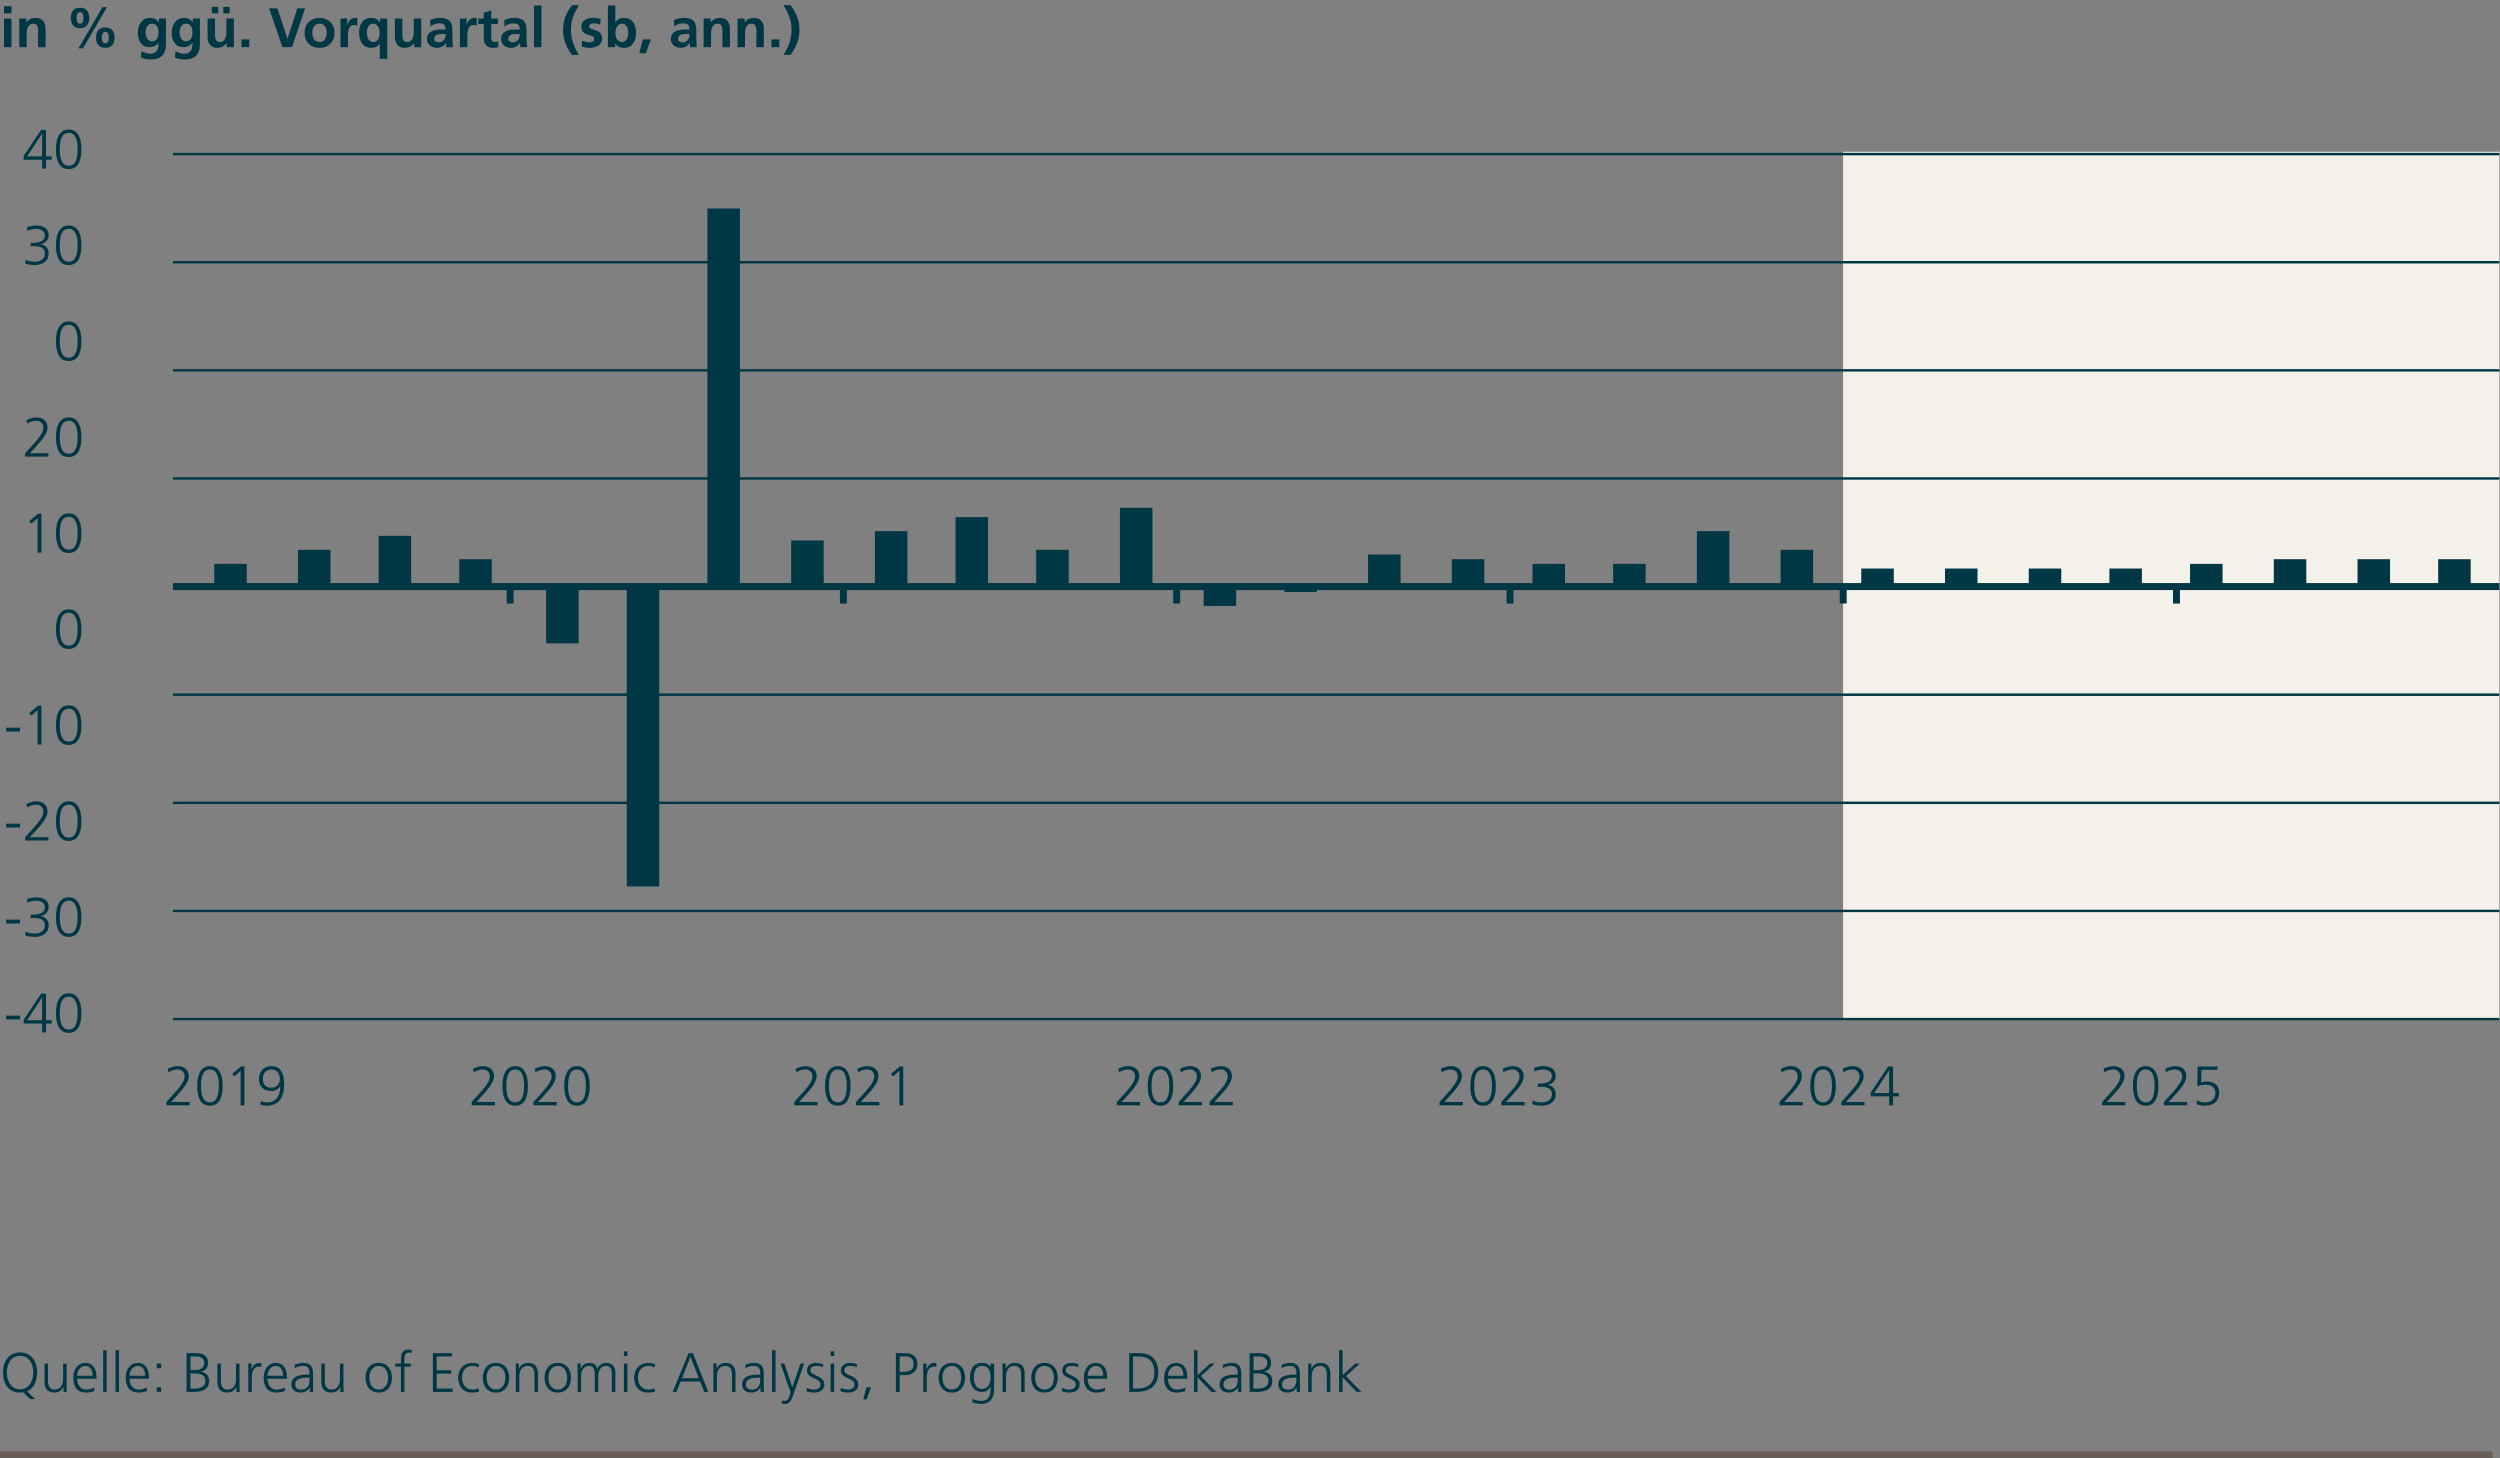<?xml version="1.0" encoding="utf-8"?>
<!-- Generator: Adobe Illustrator 28.2.0, SVG Export Plug-In . SVG Version: 6.00 Build 0)  -->
<svg version="1.1" xmlns="http://www.w3.org/2000/svg" xmlns:xlink="http://www.w3.org/1999/xlink" x="0px" y="0px"
	 viewBox="0 0 720 420" style="enable-background:new 0 0 720 420;" xml:space="preserve">
<rect x="0" y="0" width="720" height="420" fill="#808080" stroke="none"/>
<style type="text/css">
	.st0{fill:none;stroke:#685D57;stroke-width:2;stroke-miterlimit:10;}
	.st1{fill:#003745;}
	.st2{fill-rule:evenodd;clip-rule:evenodd;fill:#F4F1EA;}
	.st3{fill:none;stroke:#003745;stroke-width:0.7;stroke-linejoin:round;stroke-miterlimit:10;}
	.st4{fill:none;stroke:#829CA4;stroke-width:2;stroke-linecap:round;stroke-linejoin:round;stroke-miterlimit:10;}
	.st5{fill:#829CA4;}
	.st6{fill:none;stroke:#003745;stroke-width:2;stroke-linejoin:round;stroke-miterlimit:10;}
	.st7{fill:none;stroke:#000000;stroke-width:2.689;stroke-miterlimit:10;}
	.st8{opacity:0.4;}
	.st9{fill:none;stroke:#E4E4E4;stroke-width:2.689;stroke-linejoin:round;stroke-miterlimit:10;}
	.st10{fill:none;stroke:#000000;stroke-width:0.776;stroke-linejoin:round;stroke-miterlimit:10;}
	.st11{fill:none;stroke:#809BA2;stroke-width:2;stroke-linecap:round;stroke-linejoin:round;stroke-miterlimit:10;}
	.st12{fill:none;stroke:#685D57;stroke-width:0.6;stroke-miterlimit:10;}
	.st13{fill:#685D57;}
	.st14{fill:#FFFFFF;}
	.st15{fill-rule:evenodd;clip-rule:evenodd;fill:#829CA4;}
	.st16{fill-rule:evenodd;clip-rule:evenodd;fill:#A49E9A;}
	.st17{fill:none;stroke:#A49E9A;stroke-width:2;stroke-linecap:round;stroke-linejoin:round;stroke-miterlimit:10;}
	.st18{fill:none;stroke:#829CA4;stroke-width:2;stroke-linejoin:round;stroke-miterlimit:10;}
	.st19{fill:none;stroke:#A49E9A;stroke-width:2;stroke-miterlimit:10;}
	.st20{fill:#335F6A;}
	.st21{fill:#66878F;}
	.st22{fill:#99AFB5;}
	.st23{fill:#CCD7DA;}
	.st24{fill:#867D79;}
	.st25{fill:#A49E9A;}
	.st26{fill:#C3BEBC;}
	.st27{fill:#E1DFDD;}
	.st28{fill:#78629C;}
	.st29{fill:#92A736;}
	.st30{fill:#ED9F2E;}
	.st31{fill:none;}
	.st32{fill:#FF00ED;}
	.st33{fill:none;stroke:#685D57;stroke-width:1.86;stroke-miterlimit:10;}
	.st34{fill:none;stroke:#003745;stroke-width:1.524;stroke-linecap:round;stroke-linejoin:round;stroke-miterlimit:10;}
	.st35{fill:none;stroke:#92A736;stroke-width:1.524;stroke-linecap:round;stroke-miterlimit:10;}
	.st36{fill:none;stroke:#78629C;stroke-width:1.524;stroke-linecap:round;stroke-miterlimit:10;}
	.st37{fill:none;stroke:#ED9F2E;stroke-width:1.524;stroke-linecap:round;stroke-linejoin:round;stroke-miterlimit:10;}
	.st38{fill:#BFCCCF;}
	.st39{fill:none;stroke:#868686;stroke-linejoin:round;stroke-miterlimit:10;}
	.st40{fill:none;stroke:#868686;stroke-width:2.809;stroke-linejoin:round;stroke-miterlimit:10;}
	.st41{fill:none;stroke:#003745;stroke-width:0.703;stroke-linejoin:round;stroke-miterlimit:10;}
	.st42{fill:none;stroke:#003745;stroke-width:2.007;stroke-linejoin:round;stroke-miterlimit:10;}
	.st43{fill:none;stroke:#868686;stroke-width:2.803;stroke-linejoin:round;stroke-miterlimit:10;}
	.st44{fill:none;stroke:#003745;stroke-width:2;stroke-linecap:round;stroke-linejoin:round;stroke-miterlimit:10;}
</style>
<g id="Prognose_9">
</g>
<g id="Prognose_8">
</g>
<g id="Prognose_7">
</g>
<g id="Prognose_6">
</g>
<g id="Prognose_5">
</g>
<g id="Prognose_4">
</g>
<g id="Prognose_3">
	<line class="st0" x1="-1.06" y1="419" x2="717.848" y2="419"/>
	<g>
		<path class="st1" d="M8.676,402.952l-1.985-1.969c-0.144,0.032-0.288,0.048-0.448,0.063c-0.144,0.017-0.304,0.017-0.464,0.017
			c-3.218,0-4.882-2.354-4.914-5.778c-0.032-3.025,1.553-5.778,4.914-5.778s4.946,2.753,4.914,5.778
			c-0.032,2.625-1.009,4.626-2.897,5.394l2.354,2.273H8.676z M1.969,395.285c0,2.368,1.185,4.817,3.81,4.817s3.81-2.449,3.81-4.817
			c0-2.369-1.185-4.818-3.81-4.818S1.969,392.916,1.969,395.285z"/>
		<path class="st1" d="M19.186,398.95c0,0.624,0,1.265,0.064,1.921h-0.977v-1.457h-0.032c-0.336,0.736-0.944,1.649-2.641,1.649
			c-2.017,0-2.785-1.345-2.785-3.138v-5.218h1.008v4.962c0,1.536,0.545,2.529,1.938,2.529c1.841,0,2.417-1.617,2.417-2.978v-4.514
			h1.008V398.95z"/>
		<path class="st1" d="M27.186,400.616c-0.704,0.288-1.616,0.448-2.368,0.448c-2.705,0-3.714-1.825-3.714-4.274
			c0-2.497,1.377-4.273,3.441-4.273c2.305,0,3.249,1.856,3.249,4.05v0.512h-5.586c0,1.729,0.929,3.122,2.689,3.122
			c0.736,0,1.809-0.305,2.288-0.608V400.616z M26.689,396.213c0-1.424-0.576-2.833-2.08-2.833c-1.489,0-2.401,1.489-2.401,2.833
			H26.689z"/>
		<path class="st1" d="M29.712,388.866h1.008v12.005h-1.008V388.866z"/>
		<path class="st1" d="M33.265,388.866h1.008v12.005h-1.008V388.866z"/>
		<path class="st1" d="M42.289,400.616c-0.704,0.288-1.616,0.448-2.368,0.448c-2.705,0-3.714-1.825-3.714-4.274
			c0-2.497,1.377-4.273,3.441-4.273c2.305,0,3.249,1.856,3.249,4.05v0.512h-5.586c0,1.729,0.929,3.122,2.689,3.122
			c0.736,0,1.809-0.305,2.288-0.608V400.616z M41.793,396.213c0-1.424-0.576-2.833-2.08-2.833c-1.489,0-2.401,1.489-2.401,2.833
			H41.793z"/>
		<path class="st1" d="M46.416,394.053h-1.297v-1.345h1.297V394.053z M45.119,399.527h1.297v1.345h-1.297V399.527z"/>
		<path class="st1" d="M53.727,389.699h2.657c1.825,0,3.537,0.608,3.537,2.754c0,1.424-0.656,2.272-2.032,2.545v0.031
			c1.408,0.257,2.369,1.185,2.369,2.657c0,2.434-1.985,3.186-4.306,3.186h-2.226V389.699z M54.832,399.911h1.152
			c1.489,0,3.17-0.4,3.17-2.178c0-1.984-1.713-2.192-3.346-2.192h-0.977V399.911z M54.864,394.58h1.232
			c1.169,0,2.721-0.304,2.721-2.08c0-1.617-1.488-1.841-2.433-1.841h-1.521V394.58z"/>
		<path class="st1" d="M68.978,398.95c0,0.624,0,1.265,0.064,1.921h-0.977v-1.457h-0.032c-0.336,0.736-0.944,1.649-2.641,1.649
			c-2.017,0-2.785-1.345-2.785-3.138v-5.218h1.008v4.962c0,1.536,0.545,2.529,1.937,2.529c1.841,0,2.417-1.617,2.417-2.978v-4.514
			h1.008V398.95z"/>
		<path class="st1" d="M71.504,394.533c0-0.896,0-1.232-0.064-1.824h1.009v1.568h0.032c0.368-0.912,1.056-1.761,2.097-1.761
			c0.24,0,0.528,0.048,0.704,0.096v1.057c-0.208-0.063-0.48-0.096-0.736-0.096c-1.601,0-2.033,1.793-2.033,3.266v4.033h-1.008
			V394.533z"/>
		<path class="st1" d="M82.018,400.616c-0.704,0.288-1.616,0.448-2.368,0.448c-2.705,0-3.714-1.825-3.714-4.274
			c0-2.497,1.377-4.273,3.441-4.273c2.305,0,3.249,1.856,3.249,4.05v0.512H77.04c0,1.729,0.929,3.122,2.689,3.122
			c0.736,0,1.809-0.305,2.288-0.608V400.616z M81.521,396.213c0-1.424-0.576-2.833-2.08-2.833c-1.489,0-2.401,1.489-2.401,2.833
			H81.521z"/>
		<path class="st1" d="M89.233,399.559h-0.031c-0.448,0.977-1.585,1.505-2.594,1.505c-2.32,0-2.688-1.569-2.688-2.306
			c0-2.736,2.913-2.864,5.025-2.864h0.192v-0.417c0-1.393-0.496-2.097-1.856-2.097c-0.849,0-1.649,0.192-2.401,0.673v-0.977
			c0.624-0.305,1.681-0.561,2.401-0.561c2.017,0,2.865,0.912,2.865,3.041v3.602c0,0.656,0,1.152,0.08,1.713h-0.993V399.559z
			 M89.138,396.758H88.85c-1.745,0-3.825,0.176-3.825,1.969c0,1.072,0.768,1.473,1.696,1.473c2.369,0,2.417-2.065,2.417-2.945
			V396.758z"/>
		<path class="st1" d="M98.914,398.95c0,0.624,0,1.265,0.064,1.921h-0.977v-1.457H97.97c-0.336,0.736-0.944,1.649-2.641,1.649
			c-2.017,0-2.785-1.345-2.785-3.138v-5.218h1.008v4.962c0,1.536,0.545,2.529,1.938,2.529c1.841,0,2.417-1.617,2.417-2.978v-4.514
			h1.008V398.95z"/>
		<path class="st1" d="M109.073,392.516c2.641,0,3.81,2.049,3.81,4.273c0,2.226-1.169,4.274-3.81,4.274
			c-2.642,0-3.81-2.049-3.81-4.274C105.264,394.565,106.432,392.516,109.073,392.516z M109.073,400.199
			c1.761,0,2.705-1.521,2.705-3.41s-0.944-3.409-2.705-3.409s-2.705,1.521-2.705,3.409S107.312,400.199,109.073,400.199z"/>
		<path class="st1" d="M115.473,393.573h-1.649v-0.864h1.649v-0.593c0-1.712,0.063-3.441,2.16-3.441c0.32,0,0.753,0.049,0.944,0.16
			l-0.063,0.881c-0.208-0.112-0.513-0.177-0.801-0.177c-1.376,0-1.232,1.489-1.232,2.466v0.704h1.841v0.864h-1.841v7.299h-1.008
			V393.573z"/>
		<path class="st1" d="M124.672,389.699h5.474v0.961h-4.369v3.985h4.146v0.96h-4.146v4.307h4.562v0.96h-5.666V389.699z"/>
		<path class="st1" d="M137.874,393.796c-0.545-0.24-1.201-0.416-1.745-0.416c-1.969,0-3.073,1.425-3.073,3.409
			c0,1.857,1.12,3.41,2.961,3.41c0.641,0,1.232-0.145,1.841-0.368l0.096,0.944c-0.688,0.24-1.328,0.288-2.097,0.288
			c-2.625,0-3.905-2.001-3.905-4.274c0-2.513,1.616-4.273,4.033-4.273c0.977,0,1.681,0.225,1.969,0.32L137.874,393.796z"/>
		<path class="st1" d="M142.849,392.516c2.641,0,3.81,2.049,3.81,4.273c0,2.226-1.169,4.274-3.81,4.274
			c-2.642,0-3.81-2.049-3.81-4.274C139.039,394.565,140.207,392.516,142.849,392.516z M142.849,400.199
			c1.761,0,2.705-1.521,2.705-3.41s-0.944-3.409-2.705-3.409s-2.705,1.521-2.705,3.409S141.088,400.199,142.849,400.199z"/>
		<path class="st1" d="M148.56,394.629c0-0.625,0-1.265-0.064-1.921h0.977v1.456h0.032c0.336-0.736,0.944-1.648,2.641-1.648
			c2.018,0,2.785,1.345,2.785,3.138v5.218h-1.008v-4.962c0-1.537-0.545-2.529-1.938-2.529c-1.84,0-2.417,1.617-2.417,2.978v4.514
			h-1.008V394.629z"/>
		<path class="st1" d="M160.642,392.516c2.641,0,3.81,2.049,3.81,4.273c0,2.226-1.169,4.274-3.81,4.274
			c-2.642,0-3.81-2.049-3.81-4.274C156.832,394.565,158,392.516,160.642,392.516z M160.642,400.199c1.761,0,2.705-1.521,2.705-3.41
			s-0.944-3.409-2.705-3.409s-2.705,1.521-2.705,3.409S158.881,400.199,160.642,400.199z"/>
		<path class="st1" d="M176.211,400.871v-5.426c0-1.153-0.432-2.065-1.729-2.065c-1.104,0-2.192,0.944-2.192,2.978v4.514h-1.009
			v-5.426c0-1.153-0.432-2.065-1.729-2.065c-1.104,0-2.193,0.944-2.193,2.978v4.514h-1.008v-6.242c0-0.625,0-1.265-0.064-1.921
			h0.977v1.376l0.032,0.017c0.32-0.561,0.8-1.585,2.545-1.585c0.721,0,1.905,0.305,2.161,1.729h0.032
			c0.368-0.96,1.328-1.729,2.608-1.729c1.648,0,2.577,1.152,2.577,2.737v5.618H176.211z"/>
		<path class="st1" d="M180.687,390.532h-1.008v-1.345h1.008V390.532z M179.68,392.708h1.008v8.163h-1.008V392.708z"/>
		<path class="st1" d="M188.546,393.796c-0.545-0.24-1.201-0.416-1.745-0.416c-1.969,0-3.073,1.425-3.073,3.409
			c0,1.857,1.12,3.41,2.961,3.41c0.641,0,1.232-0.145,1.841-0.368l0.096,0.944c-0.688,0.24-1.328,0.288-2.097,0.288
			c-2.625,0-3.905-2.001-3.905-4.274c0-2.513,1.616-4.273,4.033-4.273c0.977,0,1.681,0.225,1.969,0.32L188.546,393.796z"/>
		<path class="st1" d="M198.305,389.699h1.248l4.434,11.173h-1.152l-1.2-2.993H196l-1.201,2.993h-1.072L198.305,389.699z
			 M198.849,390.755l-2.433,6.163h4.85L198.849,390.755z"/>
		<path class="st1" d="M205.455,394.629c0-0.625,0-1.265-0.064-1.921h0.977v1.456h0.032c0.336-0.736,0.944-1.648,2.641-1.648
			c2.018,0,2.785,1.345,2.785,3.138v5.218h-1.008v-4.962c0-1.537-0.545-2.529-1.938-2.529c-1.84,0-2.417,1.617-2.417,2.978v4.514
			h-1.008V394.629z"/>
		<path class="st1" d="M219.04,399.559h-0.031c-0.448,0.977-1.585,1.505-2.594,1.505c-2.32,0-2.688-1.569-2.688-2.306
			c0-2.736,2.913-2.864,5.025-2.864h0.192v-0.417c0-1.393-0.496-2.097-1.856-2.097c-0.849,0-1.649,0.192-2.401,0.673v-0.977
			c0.624-0.305,1.681-0.561,2.401-0.561c2.017,0,2.865,0.912,2.865,3.041v3.602c0,0.656,0,1.152,0.08,1.713h-0.993V399.559z
			 M218.944,396.758h-0.288c-1.745,0-3.825,0.176-3.825,1.969c0,1.072,0.768,1.473,1.696,1.473c2.369,0,2.417-2.065,2.417-2.945
			V396.758z"/>
		<path class="st1" d="M222.351,388.866h1.008v12.005h-1.008V388.866z"/>
		<path class="st1" d="M228.175,399.511h0.017l2.353-6.803h1.057l-3.266,9.38c-0.384,1.12-0.96,2.24-2.097,2.24
			c-0.368,0-0.752-0.048-1.088-0.128l0.096-0.864c0.192,0.064,0.384,0.128,0.752,0.128c0.864,0,1.152-0.72,1.473-1.776l0.208-0.721
			l-2.896-8.259h1.104L228.175,399.511z"/>
		<path class="st1" d="M232.383,399.687c0.607,0.305,1.344,0.513,2.129,0.513c0.96,0,1.809-0.528,1.809-1.457
			c0-1.937-3.922-1.633-3.922-4.002c0-1.616,1.312-2.225,2.657-2.225c0.432,0,1.296,0.096,2.017,0.368l-0.096,0.881
			c-0.528-0.24-1.249-0.385-1.809-0.385c-1.041,0-1.761,0.32-1.761,1.36c0,1.521,4.018,1.329,4.018,4.002
			c0,1.729-1.617,2.321-2.85,2.321c-0.784,0-1.568-0.097-2.289-0.385L232.383,399.687z"/>
		<path class="st1" d="M240.238,390.532h-1.008v-1.345h1.008V390.532z M239.23,392.708h1.008v8.163h-1.008V392.708z"/>
		<path class="st1" d="M242.158,399.687c0.607,0.305,1.344,0.513,2.129,0.513c0.96,0,1.809-0.528,1.809-1.457
			c0-1.937-3.922-1.633-3.922-4.002c0-1.616,1.312-2.225,2.657-2.225c0.432,0,1.296,0.096,2.017,0.368l-0.096,0.881
			c-0.528-0.24-1.249-0.385-1.809-0.385c-1.041,0-1.761,0.32-1.761,1.36c0,1.521,4.018,1.329,4.018,4.002
			c0,1.729-1.617,2.321-2.85,2.321c-0.784,0-1.568-0.097-2.289-0.385L242.158,399.687z"/>
		<path class="st1" d="M249.534,399.527h1.345l-1.265,3.489h-1.009L249.534,399.527z"/>
		<path class="st1" d="M258.014,389.699h2.753c2.097,0,3.457,1.057,3.457,3.17c0,2.08-1.568,3.169-3.569,3.169h-1.536v4.834h-1.104
			V389.699z M259.118,395.077h0.768c1.665,0,3.233-0.192,3.233-2.209c0-1.409-0.8-2.209-2.209-2.209h-1.792V395.077z"/>
		<path class="st1" d="M265.901,394.533c0-0.896,0-1.232-0.064-1.824h1.009v1.568h0.032c0.368-0.912,1.056-1.761,2.097-1.761
			c0.24,0,0.528,0.048,0.704,0.096v1.057c-0.208-0.063-0.48-0.096-0.736-0.096c-1.601,0-2.033,1.793-2.033,3.266v4.033h-1.008
			V394.533z"/>
		<path class="st1" d="M274.128,392.516c2.641,0,3.81,2.049,3.81,4.273c0,2.226-1.169,4.274-3.81,4.274
			c-2.642,0-3.81-2.049-3.81-4.274C270.318,394.565,271.486,392.516,274.128,392.516z M274.128,400.199
			c1.761,0,2.705-1.521,2.705-3.41s-0.944-3.409-2.705-3.409s-2.705,1.521-2.705,3.409S272.367,400.199,274.128,400.199z"/>
		<path class="st1" d="M286.305,400.199c0,2.272-1.024,4.129-3.826,4.129c-1.072,0-2.049-0.304-2.465-0.432l0.08-1.009
			c0.624,0.32,1.521,0.576,2.401,0.576c2.593,0,2.816-1.889,2.816-4.193h-0.031c-0.545,1.185-1.44,1.601-2.481,1.601
			c-2.609,0-3.441-2.272-3.441-4.082c0-2.48,0.961-4.273,3.361-4.273c1.089,0,1.793,0.145,2.545,1.12h0.032v-0.928h1.009V400.199z
			 M282.815,400.007c1.824,0,2.48-1.729,2.48-3.218c0-1.969-0.576-3.409-2.417-3.409c-1.921,0-2.417,1.825-2.417,3.409
			C280.462,398.39,281.103,400.007,282.815,400.007z"/>
		<path class="st1" d="M288.733,394.629c0-0.625,0-1.265-0.064-1.921h0.977v1.456h0.032c0.336-0.736,0.944-1.648,2.641-1.648
			c2.018,0,2.785,1.345,2.785,3.138v5.218h-1.008v-4.962c0-1.537-0.545-2.529-1.938-2.529c-1.84,0-2.417,1.617-2.417,2.978v4.514
			h-1.008V394.629z"/>
		<path class="st1" d="M300.815,392.516c2.641,0,3.81,2.049,3.81,4.273c0,2.226-1.169,4.274-3.81,4.274
			c-2.642,0-3.81-2.049-3.81-4.274C297.006,394.565,298.174,392.516,300.815,392.516z M300.815,400.199
			c1.761,0,2.705-1.521,2.705-3.41s-0.944-3.409-2.705-3.409s-2.705,1.521-2.705,3.409S299.055,400.199,300.815,400.199z"/>
		<path class="st1" d="M305.902,399.687c0.607,0.305,1.344,0.513,2.129,0.513c0.96,0,1.809-0.528,1.809-1.457
			c0-1.937-3.922-1.633-3.922-4.002c0-1.616,1.312-2.225,2.657-2.225c0.432,0,1.296,0.096,2.017,0.368l-0.096,0.881
			c-0.528-0.24-1.249-0.385-1.809-0.385c-1.041,0-1.761,0.32-1.761,1.36c0,1.521,4.018,1.329,4.018,4.002
			c0,1.729-1.617,2.321-2.85,2.321c-0.784,0-1.568-0.097-2.289-0.385L305.902,399.687z"/>
		<path class="st1" d="M318.224,400.616c-0.704,0.288-1.616,0.448-2.368,0.448c-2.705,0-3.714-1.825-3.714-4.274
			c0-2.497,1.377-4.273,3.441-4.273c2.305,0,3.249,1.856,3.249,4.05v0.512h-5.586c0,1.729,0.929,3.122,2.689,3.122
			c0.736,0,1.809-0.305,2.288-0.608V400.616z M317.728,396.213c0-1.424-0.576-2.833-2.08-2.833c-1.489,0-2.401,1.489-2.401,2.833
			H317.728z"/>
		<path class="st1" d="M325.214,389.699h2.77c4.001,0,5.586,2.306,5.586,5.57c0,4.05-2.705,5.603-6.402,5.603h-1.953V389.699z
			 M326.318,399.911h0.912c3.17,0,5.234-1.281,5.234-4.706c0-3.409-2.032-4.546-4.529-4.546h-1.617V399.911z"/>
		<path class="st1" d="M341.344,400.616c-0.704,0.288-1.616,0.448-2.368,0.448c-2.705,0-3.714-1.825-3.714-4.274
			c0-2.497,1.377-4.273,3.441-4.273c2.305,0,3.249,1.856,3.249,4.05v0.512h-5.586c0,1.729,0.929,3.122,2.689,3.122
			c0.736,0,1.809-0.305,2.288-0.608V400.616z M340.848,396.213c0-1.424-0.576-2.833-2.08-2.833c-1.489,0-2.401,1.489-2.401,2.833
			H340.848z"/>
		<path class="st1" d="M343.87,388.866h1.008v7.187l3.65-3.345h1.296l-3.985,3.617l4.466,4.546h-1.393l-4.034-4.193v4.193h-1.008
			V388.866z"/>
		<path class="st1" d="M356.56,399.559h-0.031c-0.448,0.977-1.585,1.505-2.594,1.505c-2.32,0-2.688-1.569-2.688-2.306
			c0-2.736,2.913-2.864,5.025-2.864h0.192v-0.417c0-1.393-0.496-2.097-1.856-2.097c-0.849,0-1.649,0.192-2.401,0.673v-0.977
			c0.624-0.305,1.681-0.561,2.401-0.561c2.017,0,2.865,0.912,2.865,3.041v3.602c0,0.656,0,1.152,0.08,1.713h-0.993V399.559z
			 M356.464,396.758h-0.288c-1.745,0-3.825,0.176-3.825,1.969c0,1.072,0.768,1.473,1.696,1.473c2.369,0,2.417-2.065,2.417-2.945
			V396.758z"/>
		<path class="st1" d="M359.886,389.699h2.657c1.825,0,3.537,0.608,3.537,2.754c0,1.424-0.656,2.272-2.032,2.545v0.031
			c1.408,0.257,2.369,1.185,2.369,2.657c0,2.434-1.985,3.186-4.306,3.186h-2.226V389.699z M360.99,399.911h1.152
			c1.489,0,3.17-0.4,3.17-2.178c0-1.984-1.713-2.192-3.346-2.192h-0.977V399.911z M361.022,394.58h1.232
			c1.169,0,2.721-0.304,2.721-2.08c0-1.617-1.488-1.841-2.433-1.841h-1.521V394.58z"/>
		<path class="st1" d="M373.455,399.559h-0.031c-0.448,0.977-1.585,1.505-2.594,1.505c-2.32,0-2.688-1.569-2.688-2.306
			c0-2.736,2.913-2.864,5.025-2.864h0.192v-0.417c0-1.393-0.496-2.097-1.856-2.097c-0.849,0-1.649,0.192-2.401,0.673v-0.977
			c0.624-0.305,1.681-0.561,2.401-0.561c2.017,0,2.865,0.912,2.865,3.041v3.602c0,0.656,0,1.152,0.08,1.713h-0.993V399.559z
			 M373.359,396.758h-0.288c-1.745,0-3.825,0.176-3.825,1.969c0,1.072,0.768,1.473,1.696,1.473c2.369,0,2.417-2.065,2.417-2.945
			V396.758z"/>
		<path class="st1" d="M376.766,394.629c0-0.625,0-1.265-0.064-1.921h0.977v1.456h0.032c0.336-0.736,0.944-1.648,2.641-1.648
			c2.018,0,2.785,1.345,2.785,3.138v5.218h-1.008v-4.962c0-1.537-0.545-2.529-1.938-2.529c-1.84,0-2.417,1.617-2.417,2.978v4.514
			h-1.008V394.629z"/>
		<path class="st1" d="M385.661,388.866h1.008v7.187l3.65-3.345h1.296l-3.985,3.617l4.466,4.546h-1.393l-4.034-4.193v4.193h-1.008
			V388.866z"/>
	</g>
	<rect x="530.811" y="43.7" class="st2" width="189" height="250"/>
	<line class="st3" x1="49.811" y1="44.381" x2="719.811" y2="44.381"/>
	<line class="st3" x1="49.811" y1="75.52" x2="719.811" y2="75.52"/>
	<line class="st3" x1="49.811" y1="137.796" x2="719.811" y2="137.796"/>
	<line class="st3" x1="49.811" y1="106.658" x2="719.811" y2="106.658"/>
	<line class="st3" x1="49.811" y1="293.488" x2="719.811" y2="293.488"/>
	<line class="st3" x1="49.811" y1="231.212" x2="719.811" y2="231.212"/>
	<line class="st3" x1="49.811" y1="262.35" x2="719.811" y2="262.35"/>
	<line class="st3" x1="49.811" y1="200.073" x2="719.811" y2="200.073"/>
	<g>
		<path class="st1" d="M23.45,181.203c0,2.337-0.48,5.698-3.665,5.698c-3.186,0-3.666-3.361-3.666-5.698
			c0-2.609,0.688-5.698,3.666-5.698C22.762,175.505,23.45,178.594,23.45,181.203z M17.224,181.203c0,1.856,0.24,4.737,2.562,4.737
			c2.32,0,2.561-2.881,2.561-4.737c0-1.857-0.24-4.738-2.561-4.738C17.464,176.465,17.224,179.346,17.224,181.203z"/>
	</g>
	<g>
		<path class="st1" d="M1.152,1.787h2.145v2.049H1.152V1.787z M1.152,5.34h2.145v8.244H1.152V5.34z"/>
		<path class="st1" d="M5.553,5.34h2.033v1.121h0.031c0.673-0.945,1.585-1.312,2.705-1.312c1.953,0,2.802,1.377,2.802,3.232v5.203
			h-2.146V9.182c0-1.008-0.016-2.369-1.393-2.369c-1.553,0-1.889,1.682-1.889,2.738v4.033H5.553V5.34z"/>
		<path class="st1" d="M20.368,5.164c0-1.857,0.977-2.945,2.689-2.945s2.657,1.088,2.657,2.945S24.77,8.11,23.058,8.11
			S20.368,7.022,20.368,5.164z M24.05,5.164c0-0.688-0.144-1.664-0.992-1.664s-1.024,0.977-1.024,1.664s0.176,1.664,1.024,1.664
			S24.05,5.852,24.05,5.164z M29.508,2.059h1.312l-6.914,11.877h-1.312L29.508,2.059z M27.651,10.83
			c0-1.855,0.977-2.945,2.689-2.945s2.657,1.09,2.657,2.945c0,1.857-0.944,2.945-2.657,2.945S27.651,12.688,27.651,10.83z
			 M31.333,10.83c0-0.688-0.145-1.664-0.992-1.664c-0.849,0-1.024,0.977-1.024,1.664c0,0.689,0.176,1.664,1.024,1.664
			C31.188,12.494,31.333,11.52,31.333,10.83z"/>
		<path class="st1" d="M47.796,5.34v7.443c0,2.24-0.896,4.354-4.354,4.354c-0.848,0-1.824-0.127-2.849-0.561l0.176-1.824
			c0.656,0.352,1.729,0.721,2.401,0.721c2.369,0,2.48-1.777,2.48-3.201h-0.031c-0.4,0.703-1.361,1.312-2.562,1.312
			c-2.433,0-3.361-1.953-3.361-4.162c0-1.984,1.024-4.273,3.489-4.273c1.089,0,1.937,0.367,2.529,1.312h0.032V5.34H47.796z
			 M45.65,9.373c0-1.408-0.544-2.561-1.792-2.561c-1.457,0-1.921,1.346-1.921,2.609c0,1.121,0.592,2.496,1.824,2.496
			C45.106,11.918,45.65,10.75,45.65,9.373z"/>
		<path class="st1" d="M57.571,5.34v7.443c0,2.24-0.896,4.354-4.354,4.354c-0.848,0-1.824-0.127-2.849-0.561l0.176-1.824
			c0.656,0.352,1.729,0.721,2.401,0.721c2.369,0,2.48-1.777,2.48-3.201h-0.031c-0.4,0.703-1.361,1.312-2.562,1.312
			c-2.433,0-3.361-1.953-3.361-4.162c0-1.984,1.024-4.273,3.489-4.273c1.089,0,1.937,0.367,2.529,1.312h0.032V5.34H57.571z
			 M55.426,9.373c0-1.408-0.544-2.561-1.792-2.561c-1.457,0-1.921,1.346-1.921,2.609c0,1.121,0.592,2.496,1.824,2.496
			C54.882,11.918,55.426,10.75,55.426,9.373z"/>
		<path class="st1" d="M67.348,13.584h-2.033v-1.121h-0.032c-0.656,0.801-1.584,1.312-2.705,1.312c-1.952,0-2.801-1.377-2.801-3.232
			V5.34h2.145v4.402c0,1.008,0.017,2.369,1.393,2.369c1.553,0,1.889-1.682,1.889-2.738V5.34h2.146V13.584z M60.993,3.836V1.979
			h1.856v1.857H60.993z M66.146,1.979v1.857H64.29V1.979H66.146z"/>
		<path class="st1" d="M69.552,11.342h2.241v2.242h-2.241V11.342z"/>
		<path class="st1" d="M77.504,2.41h2.4l2.865,8.771h0.032l2.833-8.771h2.226l-3.762,11.174h-2.753L77.504,2.41z"/>
		<path class="st1" d="M92.018,5.149c2.449,0,4.322,1.648,4.322,4.369c0,2.369-1.585,4.258-4.322,4.258
			c-2.721,0-4.306-1.889-4.306-4.258C87.712,6.797,89.585,5.149,92.018,5.149z M92.018,12.112c1.648,0,2.081-1.473,2.081-2.85
			c0-1.264-0.672-2.449-2.081-2.449c-1.393,0-2.064,1.217-2.064,2.449C89.953,10.623,90.385,12.112,92.018,12.112z"/>
		<path class="st1" d="M98.063,5.34h1.905v1.873H100c0.097-0.768,0.977-2.064,2.257-2.064c0.209,0,0.433,0,0.656,0.064v2.16
			c-0.191-0.111-0.576-0.176-0.96-0.176c-1.745,0-1.745,2.176-1.745,3.361v3.025h-2.145V5.34z"/>
		<path class="st1" d="M109.378,12.639h-0.031c-0.753,0.912-1.505,1.137-2.417,1.137c-2.577,0-3.506-2.08-3.506-4.338
			c0-2.273,0.929-4.289,3.506-4.289c1.216,0,2,0.512,2.513,1.359h0.032V5.34h2.049v11.605h-2.146V12.639z M105.665,9.438
			c0,1.137,0.4,2.674,1.809,2.674c1.425,0,1.889-1.506,1.889-2.674c0-1.152-0.544-2.625-1.921-2.625
			C106.049,6.813,105.665,8.334,105.665,9.438z"/>
		<path class="st1" d="M121.299,13.584h-2.033v-1.121h-0.032c-0.656,0.801-1.584,1.312-2.705,1.312
			c-1.952,0-2.801-1.377-2.801-3.232V5.34h2.145v4.402c0,1.008,0.017,2.369,1.393,2.369c1.553,0,1.889-1.682,1.889-2.738V5.34h2.146
			V13.584z"/>
		<path class="st1" d="M123.872,5.772c0.832-0.383,1.953-0.623,2.865-0.623c2.513,0,3.554,1.041,3.554,3.473v1.057
			c0,0.832,0.016,1.457,0.031,2.064c0.017,0.625,0.049,1.201,0.097,1.842h-1.889c-0.08-0.434-0.08-0.977-0.097-1.232h-0.032
			c-0.496,0.912-1.568,1.424-2.545,1.424c-1.456,0-2.881-0.881-2.881-2.449c0-1.232,0.593-1.953,1.408-2.352
			c0.816-0.4,1.873-0.48,2.77-0.48h1.185c0-1.33-0.593-1.777-1.856-1.777c-0.913,0-1.825,0.352-2.546,0.896L123.872,5.772z
			 M126.385,12.207c0.656,0,1.169-0.289,1.505-0.736c0.353-0.465,0.448-1.057,0.448-1.697h-0.929c-0.96,0-2.385,0.16-2.385,1.426
			C125.024,11.903,125.617,12.207,126.385,12.207z"/>
		<path class="st1" d="M132.447,5.34h1.905v1.873h0.031c0.097-0.768,0.977-2.064,2.257-2.064c0.209,0,0.433,0,0.656,0.064v2.16
			c-0.191-0.111-0.576-0.176-0.96-0.176c-1.745,0-1.745,2.176-1.745,3.361v3.025h-2.145V5.34z"/>
		<path class="st1" d="M139.328,6.908h-1.585V5.34h1.585V3.692l2.145-0.688V5.34h1.905v1.568h-1.905v3.842
			c0,0.705,0.192,1.361,1.009,1.361c0.384,0,0.752-0.08,0.977-0.225l0.063,1.697c-0.447,0.127-0.944,0.191-1.584,0.191
			c-1.681,0-2.609-1.041-2.609-2.674V6.908z"/>
		<path class="st1" d="M145.216,5.772c0.832-0.383,1.953-0.623,2.865-0.623c2.513,0,3.554,1.041,3.554,3.473v1.057
			c0,0.832,0.016,1.457,0.031,2.064c0.017,0.625,0.049,1.201,0.097,1.842h-1.889c-0.08-0.434-0.08-0.977-0.097-1.232h-0.032
			c-0.496,0.912-1.568,1.424-2.545,1.424c-1.456,0-2.881-0.881-2.881-2.449c0-1.232,0.593-1.953,1.408-2.352
			c0.816-0.4,1.873-0.48,2.77-0.48h1.185c0-1.33-0.593-1.777-1.856-1.777c-0.913,0-1.825,0.352-2.546,0.896L145.216,5.772z
			 M147.728,12.207c0.656,0,1.169-0.289,1.505-0.736c0.353-0.465,0.448-1.057,0.448-1.697h-0.929c-0.96,0-2.385,0.16-2.385,1.426
			C146.368,11.903,146.961,12.207,147.728,12.207z"/>
		<path class="st1" d="M153.791,1.578h2.145v12.006h-2.145V1.578z"/>
		<path class="st1" d="M166.753,1.483c-1.376,2.193-2.32,4.209-2.32,7.172c0,2.736,0.944,4.994,2.32,7.17h-2.032
			c-1.601-2.176-2.562-4.434-2.562-7.17c0-2.963,0.961-4.979,2.562-7.172H166.753z"/>
		<path class="st1" d="M172.865,7.069c-0.656-0.223-1.136-0.352-1.92-0.352c-0.576,0-1.265,0.209-1.265,0.912
			c0,1.312,3.729,0.48,3.729,3.457c0,1.922-1.713,2.689-3.458,2.689c-0.816,0-1.648-0.145-2.433-0.352l0.128-1.762
			c0.673,0.336,1.377,0.545,2.113,0.545c0.544,0,1.408-0.209,1.408-1.008c0-1.617-3.729-0.514-3.729-3.49
			c0-1.777,1.553-2.561,3.233-2.561c1.009,0,1.665,0.16,2.337,0.305L172.865,7.069z"/>
		<path class="st1" d="M175.071,1.578h2.145v4.818h0.032c0.593-0.785,1.345-1.248,2.465-1.248c2.529,0,3.458,2.016,3.458,4.289
			c0,2.258-0.929,4.338-3.458,4.338c-0.912,0-1.904-0.32-2.528-1.201h-0.032v1.01h-2.081V1.578z M179.121,12.112
			c1.408,0,1.809-1.537,1.809-2.674c0-1.104-0.384-2.625-1.776-2.625c-1.377,0-1.921,1.473-1.921,2.625
			C177.232,10.606,177.696,12.112,179.121,12.112z"/>
		<path class="st1" d="M185.135,11.342h2.321l-1.457,4.002h-1.889L185.135,11.342z"/>
		<path class="st1" d="M194.111,5.772c0.832-0.383,1.953-0.623,2.865-0.623c2.513,0,3.554,1.041,3.554,3.473v1.057
			c0,0.832,0.016,1.457,0.031,2.064c0.017,0.625,0.049,1.201,0.097,1.842h-1.889c-0.08-0.434-0.08-0.977-0.097-1.232h-0.032
			c-0.496,0.912-1.568,1.424-2.545,1.424c-1.456,0-2.881-0.881-2.881-2.449c0-1.232,0.593-1.953,1.408-2.352
			c0.816-0.4,1.873-0.48,2.77-0.48h1.185c0-1.33-0.593-1.777-1.856-1.777c-0.913,0-1.825,0.352-2.545,0.896L194.111,5.772z
			 M196.624,12.207c0.656,0,1.169-0.289,1.505-0.736c0.353-0.465,0.448-1.057,0.448-1.697h-0.929c-0.96,0-2.385,0.16-2.385,1.426
			C195.264,11.903,195.856,12.207,196.624,12.207z"/>
		<path class="st1" d="M202.639,5.34h2.033v1.121h0.031c0.673-0.945,1.585-1.312,2.705-1.312c1.953,0,2.802,1.377,2.802,3.232v5.203
			h-2.146V9.182c0-1.008-0.016-2.369-1.393-2.369c-1.553,0-1.889,1.682-1.889,2.738v4.033h-2.145V5.34z"/>
		<path class="st1" d="M212.415,5.34h2.033v1.121h0.031c0.673-0.945,1.585-1.312,2.705-1.312c1.953,0,2.802,1.377,2.802,3.232v5.203
			h-2.146V9.182c0-1.008-0.016-2.369-1.393-2.369c-1.552,0-1.889,1.682-1.889,2.738v4.033h-2.145V5.34z"/>
		<path class="st1" d="M222.19,11.342h2.241v2.242h-2.241V11.342z"/>
		<path class="st1" d="M225.646,15.825c1.36-2.176,2.32-4.434,2.32-7.17c0-2.963-0.96-4.979-2.32-7.172h2.017
			c1.585,2.193,2.577,4.209,2.577,7.172c0,2.736-0.992,4.994-2.577,7.17H225.646z"/>
	</g>
	<g>
		<path class="st1" d="M1.768,292.489h4.018v1.104H1.768V292.489z"/>
		<path class="st1" d="M6.808,293.69l5.026-7.508h1.408v7.636h1.648v0.96h-1.648v2.577h-1.104v-2.577h-5.33V293.69z M12.138,287.286
			h-0.032l-4.289,6.531h4.321V287.286z"/>
		<path class="st1" d="M23.45,291.769c0,2.337-0.48,5.698-3.665,5.698c-3.186,0-3.666-3.361-3.666-5.698
			c0-2.609,0.688-5.698,3.666-5.698C22.762,286.071,23.45,289.159,23.45,291.769z M17.224,291.769c0,1.856,0.24,4.737,2.562,4.737
			c2.32,0,2.561-2.881,2.561-4.737c0-1.857-0.24-4.738-2.561-4.738C17.464,287.031,17.224,289.911,17.224,291.769z"/>
	</g>
	<g>
		<path class="st1" d="M1.768,264.848h4.018v1.104H1.768V264.848z"/>
		<path class="st1" d="M8.841,263.44h0.288c1.521,0,3.793-0.16,3.793-2.241c0-1.248-1.36-1.809-2.561-1.809
			c-0.881,0-1.713,0.225-2.497,0.593l-0.097-1.041c0.816-0.304,1.777-0.512,2.705-0.512c1.841,0,3.554,0.784,3.554,2.769
			c0,1.36-0.96,2.337-2.32,2.673v0.032c1.488,0.064,2.32,1.217,2.32,2.705c0,2.033-1.793,3.218-4.033,3.218
			c-0.961,0-1.857-0.112-2.753-0.448l0.128-1.057c0.912,0.433,1.889,0.544,2.688,0.544c1.345,0,2.865-0.656,2.865-2.353
			c0-1.921-1.856-2.113-3.057-2.113H8.841V263.44z"/>
		<path class="st1" d="M23.45,264.128c0,2.337-0.48,5.698-3.665,5.698c-3.186,0-3.666-3.361-3.666-5.698
			c0-2.609,0.688-5.698,3.666-5.698C22.762,258.43,23.45,261.519,23.45,264.128z M17.224,264.128c0,1.856,0.24,4.737,2.562,4.737
			c2.32,0,2.561-2.881,2.561-4.737c0-1.857-0.24-4.738-2.561-4.738C17.464,259.39,17.224,262.271,17.224,264.128z"/>
	</g>
	<g>
		<path class="st1" d="M1.768,237.206h4.018v1.104H1.768V237.206z"/>
		<path class="st1" d="M7.24,241.113l2.561-2.834c1.345-1.488,2.689-3.153,2.689-4.514c0-1.185-0.864-2.017-1.969-2.017
			c-1.009,0-1.81,0.288-2.689,0.801L7.64,231.54c0.816-0.4,1.905-0.752,2.817-0.752c1.809,0,3.233,0.912,3.233,2.929
			c0,1.665-1.633,3.602-3.073,5.187l-2.017,2.209h5.346v0.96H7.24V241.113z"/>
		<path class="st1" d="M23.45,236.487c0,2.337-0.48,5.698-3.665,5.698c-3.186,0-3.666-3.361-3.666-5.698
			c0-2.609,0.688-5.698,3.666-5.698C22.762,230.788,23.45,233.877,23.45,236.487z M17.224,236.487c0,1.856,0.24,4.737,2.562,4.737
			c2.32,0,2.561-2.881,2.561-4.737c0-1.857-0.24-4.738-2.561-4.738C17.464,231.748,17.224,234.629,17.224,236.487z"/>
	</g>
	<g>
		<path class="st1" d="M1.768,209.565h4.018v1.104H1.768V209.565z"/>
		<path class="st1" d="M10.937,203.258h0.992v11.173h-1.104v-9.924l-1.809,1.584l-0.608-0.72L10.937,203.258z"/>
		<path class="st1" d="M23.45,208.845c0,2.337-0.48,5.698-3.665,5.698c-3.186,0-3.666-3.361-3.666-5.698
			c0-2.609,0.688-5.698,3.666-5.698C22.762,203.147,23.45,206.236,23.45,208.845z M17.224,208.845c0,1.856,0.24,4.737,2.562,4.737
			c2.32,0,2.561-2.881,2.561-4.737c0-1.857-0.24-4.738-2.561-4.738C17.464,204.107,17.224,206.988,17.224,208.845z"/>
	</g>
	<g>
		<path class="st1" d="M6.808,44.918l5.026-7.508h1.408v7.636h1.648v0.96h-1.648v2.577h-1.104v-2.577h-5.33V44.918z M12.138,38.515
			h-0.032l-4.289,6.531h4.321V38.515z"/>
		<path class="st1" d="M23.45,42.997c0,2.337-0.48,5.698-3.665,5.698c-3.186,0-3.666-3.361-3.666-5.698
			c0-2.609,0.688-5.698,3.666-5.698C22.762,37.299,23.45,40.388,23.45,42.997z M17.224,42.997c0,1.856,0.24,4.737,2.562,4.737
			c2.32,0,2.561-2.881,2.561-4.737c0-1.857-0.24-4.738-2.561-4.738C17.464,38.259,17.224,41.14,17.224,42.997z"/>
	</g>
	<g>
		<path class="st1" d="M8.841,69.95h0.288c1.521,0,3.793-0.16,3.793-2.241c0-1.248-1.36-1.809-2.561-1.809
			c-0.881,0-1.713,0.225-2.497,0.592l-0.097-1.04c0.816-0.304,1.777-0.512,2.705-0.512c1.841,0,3.554,0.784,3.554,2.769
			c0,1.36-0.96,2.337-2.32,2.673v0.032c1.488,0.064,2.32,1.217,2.32,2.705c0,2.033-1.793,3.218-4.033,3.218
			c-0.961,0-1.857-0.112-2.753-0.448l0.128-1.057c0.912,0.433,1.889,0.544,2.688,0.544c1.345,0,2.865-0.656,2.865-2.353
			c0-1.921-1.856-2.113-3.057-2.113H8.841V69.95z"/>
		<path class="st1" d="M23.45,70.639c0,2.337-0.48,5.698-3.665,5.698c-3.186,0-3.666-3.361-3.666-5.698
			c0-2.609,0.688-5.698,3.666-5.698C22.762,64.941,23.45,68.03,23.45,70.639z M17.224,70.639c0,1.856,0.24,4.737,2.562,4.737
			c2.32,0,2.561-2.881,2.561-4.737c0-1.857-0.24-4.738-2.561-4.738C17.464,65.901,17.224,68.782,17.224,70.639z"/>
	</g>
	<g>
		<path class="st1" d="M7.24,130.547l2.561-2.834c1.345-1.488,2.689-3.153,2.689-4.514c0-1.185-0.864-2.017-1.969-2.017
			c-1.009,0-1.81,0.288-2.689,0.801l-0.192-1.009c0.816-0.4,1.905-0.752,2.817-0.752c1.809,0,3.233,0.912,3.233,2.929
			c0,1.665-1.633,3.602-3.073,5.187l-2.017,2.209h5.346v0.96H7.24V130.547z"/>
		<path class="st1" d="M23.45,125.921c0,2.337-0.48,5.698-3.665,5.698c-3.186,0-3.666-3.361-3.666-5.698
			c0-2.609,0.688-5.698,3.666-5.698C22.762,120.223,23.45,123.312,23.45,125.921z M17.224,125.921c0,1.856,0.24,4.737,2.562,4.737
			c2.32,0,2.561-2.881,2.561-4.737c0-1.857-0.24-4.738-2.561-4.738C17.464,121.183,17.224,124.064,17.224,125.921z"/>
	</g>
	<g>
		<path class="st1" d="M10.937,147.976h0.992v11.173h-1.104v-9.924l-1.809,1.584l-0.608-0.72L10.937,147.976z"/>
		<path class="st1" d="M23.45,153.563c0,2.337-0.48,5.698-3.665,5.698c-3.186,0-3.666-3.361-3.666-5.698
			c0-2.609,0.688-5.698,3.666-5.698C22.762,147.865,23.45,150.953,23.45,153.563z M17.224,153.563c0,1.856,0.24,4.737,2.562,4.737
			c2.32,0,2.561-2.881,2.561-4.737c0-1.857-0.24-4.738-2.561-4.738C17.464,148.825,17.224,151.705,17.224,153.563z"/>
	</g>
	<g>
		<path class="st1" d="M23.451,98.281c0,2.337-0.48,5.698-3.666,5.698c-3.185,0-3.665-3.361-3.665-5.698
			c0-2.609,0.688-5.698,3.665-5.698C22.763,92.582,23.451,95.671,23.451,98.281z M17.225,98.281c0,1.856,0.24,4.737,2.561,4.737
			c2.321,0,2.562-2.881,2.562-4.737c0-1.857-0.24-4.738-2.562-4.738C17.465,93.542,17.225,96.423,17.225,98.281z"/>
	</g>
	<g id="_x30_">
		<line class="st6" x1="146.923" y1="168.986" x2="146.923" y2="173.827"/>
		<line class="st6" x1="338.884" y1="168.986" x2="338.884" y2="173.827"/>
		<line class="st6" x1="242.903" y1="168.986" x2="242.903" y2="173.827"/>
		<line class="st6" x1="530.845" y1="168.986" x2="530.845" y2="173.827"/>
		<line class="st6" x1="434.865" y1="168.986" x2="434.865" y2="173.827"/>
		<line class="st6" x1="626.826" y1="168.986" x2="626.826" y2="173.827"/>
		<line class="st6" x1="49.811" y1="168.932" x2="719.811" y2="168.932"/>
	</g>
	<g>
		<path class="st1" d="M47.916,317.371l2.561-2.834c1.345-1.488,2.689-3.154,2.689-4.514c0-1.186-0.864-2.018-1.969-2.018
			c-1.009,0-1.81,0.289-2.689,0.801l-0.192-1.008c0.816-0.4,1.905-0.752,2.817-0.752c1.809,0,3.233,0.912,3.233,2.928
			c0,1.666-1.633,3.602-3.073,5.188l-2.017,2.209h5.346v0.959h-6.706V317.371z"/>
		<path class="st1" d="M64.126,312.744c0,2.338-0.48,5.699-3.665,5.699c-3.186,0-3.666-3.361-3.666-5.699
			c0-2.609,0.688-5.697,3.666-5.697C63.437,307.047,64.126,310.135,64.126,312.744z M57.899,312.744c0,1.857,0.24,4.738,2.562,4.738
			c2.32,0,2.561-2.881,2.561-4.738s-0.24-4.738-2.561-4.738C58.14,308.006,57.899,310.887,57.899,312.744z"/>
		<path class="st1" d="M69.405,307.158h0.992v11.172h-1.104v-9.924l-1.809,1.584l-0.608-0.719L69.405,307.158z"/>
		<path class="st1" d="M81.823,312.344c0,3.377-1.265,6.1-5.042,6.1c-0.608,0-1.201-0.113-1.793-0.258l0.096-1.055
			c0.465,0.207,1.201,0.352,1.841,0.352c2.897,0.047,3.794-2.369,3.794-4.643h-0.032c-0.576,0.945-1.585,1.377-2.625,1.377
			c-1.473,0-3.474-0.721-3.474-3.49c0-2.176,1.36-3.68,3.649-3.68C81.198,307.047,81.823,309.719,81.823,312.344z M80.606,310.776
			c0-1.377-0.752-2.77-2.401-2.77c-1.632,0-2.513,1.137-2.513,2.643c0,1.631,0.816,2.607,2.369,2.607
			C79.662,313.256,80.606,312.248,80.606,310.776z"/>
	</g>
	<g>
		<path class="st1" d="M135.833,317.371l2.561-2.834c1.345-1.488,2.689-3.154,2.689-4.514c0-1.186-0.864-2.018-1.969-2.018
			c-1.009,0-1.81,0.289-2.689,0.801l-0.192-1.008c0.816-0.4,1.905-0.752,2.817-0.752c1.809,0,3.233,0.912,3.233,2.928
			c0,1.666-1.633,3.602-3.073,5.188l-2.017,2.209h5.346v0.959h-6.706V317.371z"/>
		<path class="st1" d="M152.043,312.744c0,2.338-0.48,5.699-3.665,5.699c-3.186,0-3.666-3.361-3.666-5.699
			c0-2.609,0.688-5.697,3.666-5.697C151.354,307.047,152.043,310.135,152.043,312.744z M145.816,312.744
			c0,1.857,0.24,4.738,2.562,4.738c2.32,0,2.561-2.881,2.561-4.738s-0.24-4.738-2.561-4.738
			C146.057,308.006,145.816,310.887,145.816,312.744z"/>
		<path class="st1" d="M153.625,317.371l2.561-2.834c1.345-1.488,2.689-3.154,2.689-4.514c0-1.186-0.864-2.018-1.969-2.018
			c-1.009,0-1.81,0.289-2.689,0.801l-0.192-1.008c0.816-0.4,1.905-0.752,2.817-0.752c1.809,0,3.233,0.912,3.233,2.928
			c0,1.666-1.633,3.602-3.073,5.188l-2.017,2.209h5.346v0.959h-6.706V317.371z"/>
		<path class="st1" d="M169.836,312.744c0,2.338-0.48,5.699-3.665,5.699c-3.186,0-3.666-3.361-3.666-5.699
			c0-2.609,0.688-5.697,3.666-5.697C169.147,307.047,169.836,310.135,169.836,312.744z M163.609,312.744
			c0,1.857,0.24,4.738,2.562,4.738c2.32,0,2.561-2.881,2.561-4.738s-0.24-4.738-2.561-4.738
			C163.85,308.006,163.609,310.887,163.609,312.744z"/>
	</g>
	<g>
		<path class="st1" d="M228.75,317.371l2.561-2.834c1.345-1.488,2.689-3.154,2.689-4.514c0-1.186-0.864-2.018-1.969-2.018
			c-1.009,0-1.81,0.289-2.689,0.801l-0.192-1.008c0.816-0.4,1.905-0.752,2.817-0.752c1.809,0,3.233,0.912,3.233,2.928
			c0,1.666-1.633,3.602-3.073,5.188l-2.017,2.209h5.346v0.959h-6.706V317.371z"/>
		<path class="st1" d="M244.96,312.744c0,2.338-0.48,5.699-3.665,5.699c-3.186,0-3.666-3.361-3.666-5.699
			c0-2.609,0.688-5.697,3.666-5.697C244.271,307.047,244.96,310.135,244.96,312.744z M238.733,312.744
			c0,1.857,0.24,4.738,2.562,4.738c2.32,0,2.561-2.881,2.561-4.738s-0.24-4.738-2.561-4.738
			C238.974,308.006,238.733,310.887,238.733,312.744z"/>
		<path class="st1" d="M246.542,317.371l2.561-2.834c1.345-1.488,2.689-3.154,2.689-4.514c0-1.186-0.864-2.018-1.969-2.018
			c-1.009,0-1.81,0.289-2.689,0.801l-0.192-1.008c0.816-0.4,1.905-0.752,2.817-0.752c1.809,0,3.233,0.912,3.233,2.928
			c0,1.666-1.633,3.602-3.073,5.188l-2.017,2.209h5.346v0.959h-6.706V317.371z"/>
		<path class="st1" d="M259.136,307.158h0.992v11.172h-1.104v-9.924l-1.809,1.584l-0.608-0.719L259.136,307.158z"/>
	</g>
	<g>
		<path class="st1" d="M321.667,317.371l2.561-2.834c1.345-1.488,2.689-3.154,2.689-4.514c0-1.186-0.864-2.018-1.969-2.018
			c-1.009,0-1.81,0.289-2.689,0.801l-0.192-1.008c0.816-0.4,1.905-0.752,2.817-0.752c1.809,0,3.233,0.912,3.233,2.928
			c0,1.666-1.633,3.602-3.073,5.188l-2.017,2.209h5.346v0.959h-6.706V317.371z"/>
		<path class="st1" d="M337.877,312.744c0,2.338-0.48,5.699-3.665,5.699c-3.186,0-3.666-3.361-3.666-5.699
			c0-2.609,0.688-5.697,3.666-5.697C337.188,307.047,337.877,310.135,337.877,312.744z M331.65,312.744
			c0,1.857,0.24,4.738,2.562,4.738c2.32,0,2.561-2.881,2.561-4.738s-0.24-4.738-2.561-4.738
			C331.891,308.006,331.65,310.887,331.65,312.744z"/>
		<path class="st1" d="M339.459,317.371l2.561-2.834c1.345-1.488,2.689-3.154,2.689-4.514c0-1.186-0.864-2.018-1.969-2.018
			c-1.009,0-1.81,0.289-2.689,0.801l-0.192-1.008c0.816-0.4,1.905-0.752,2.817-0.752c1.809,0,3.233,0.912,3.233,2.928
			c0,1.666-1.633,3.602-3.073,5.188l-2.017,2.209h5.346v0.959h-6.706V317.371z"/>
		<path class="st1" d="M348.355,317.371l2.561-2.834c1.345-1.488,2.689-3.154,2.689-4.514c0-1.186-0.864-2.018-1.969-2.018
			c-1.009,0-1.81,0.289-2.689,0.801l-0.192-1.008c0.816-0.4,1.905-0.752,2.817-0.752c1.809,0,3.233,0.912,3.233,2.928
			c0,1.666-1.633,3.602-3.073,5.188l-2.017,2.209h5.346v0.959h-6.706V317.371z"/>
	</g>
	<g>
		<path class="st1" d="M414.584,317.371l2.561-2.834c1.345-1.488,2.689-3.154,2.689-4.514c0-1.186-0.864-2.018-1.969-2.018
			c-1.009,0-1.81,0.289-2.689,0.801l-0.192-1.008c0.816-0.4,1.905-0.752,2.817-0.752c1.809,0,3.233,0.912,3.233,2.928
			c0,1.666-1.633,3.602-3.073,5.188l-2.017,2.209h5.346v0.959h-6.706V317.371z"/>
		<path class="st1" d="M430.794,312.744c0,2.338-0.48,5.699-3.665,5.699c-3.186,0-3.666-3.361-3.666-5.699
			c0-2.609,0.688-5.697,3.666-5.697C430.105,307.047,430.794,310.135,430.794,312.744z M424.567,312.744
			c0,1.857,0.24,4.738,2.562,4.738c2.32,0,2.561-2.881,2.561-4.738s-0.24-4.738-2.561-4.738
			C424.808,308.006,424.567,310.887,424.567,312.744z"/>
		<path class="st1" d="M432.376,317.371l2.561-2.834c1.345-1.488,2.689-3.154,2.689-4.514c0-1.186-0.864-2.018-1.969-2.018
			c-1.009,0-1.81,0.289-2.689,0.801l-0.192-1.008c0.816-0.4,1.905-0.752,2.817-0.752c1.809,0,3.233,0.912,3.233,2.928
			c0,1.666-1.633,3.602-3.073,5.188l-2.017,2.209h5.346v0.959h-6.706V317.371z"/>
		<path class="st1" d="M442.873,312.057h0.288c1.521,0,3.793-0.16,3.793-2.242c0-1.248-1.36-1.809-2.561-1.809
			c-0.881,0-1.713,0.225-2.497,0.594l-0.097-1.041c0.816-0.305,1.777-0.512,2.705-0.512c1.841,0,3.554,0.783,3.554,2.768
			c0,1.361-0.96,2.338-2.32,2.674v0.031c1.488,0.064,2.32,1.217,2.32,2.705c0,2.033-1.793,3.219-4.033,3.219
			c-0.961,0-1.857-0.113-2.753-0.449l0.128-1.057c0.912,0.434,1.889,0.545,2.688,0.545c1.345,0,2.865-0.656,2.865-2.354
			c0-1.92-1.856-2.113-3.057-2.113h-1.024V312.057z"/>
	</g>
	<g>
		<path class="st1" d="M512.501,317.371l2.561-2.834c1.345-1.488,2.689-3.154,2.689-4.514c0-1.186-0.864-2.018-1.969-2.018
			c-1.009,0-1.81,0.289-2.689,0.801l-0.192-1.008c0.816-0.4,1.905-0.752,2.817-0.752c1.809,0,3.233,0.912,3.233,2.928
			c0,1.666-1.633,3.602-3.073,5.188l-2.017,2.209h5.346v0.959h-6.706V317.371z"/>
		<path class="st1" d="M528.711,312.744c0,2.338-0.48,5.699-3.665,5.699c-3.186,0-3.666-3.361-3.666-5.699
			c0-2.609,0.688-5.697,3.666-5.697C528.022,307.047,528.711,310.135,528.711,312.744z M522.484,312.744
			c0,1.857,0.24,4.738,2.562,4.738c2.32,0,2.561-2.881,2.561-4.738s-0.24-4.738-2.561-4.738
			C522.725,308.006,522.484,310.887,522.484,312.744z"/>
		<path class="st1" d="M530.293,317.371l2.561-2.834c1.345-1.488,2.689-3.154,2.689-4.514c0-1.186-0.864-2.018-1.969-2.018
			c-1.009,0-1.81,0.289-2.689,0.801l-0.192-1.008c0.816-0.4,1.905-0.752,2.817-0.752c1.809,0,3.233,0.912,3.233,2.928
			c0,1.666-1.633,3.602-3.073,5.188l-2.017,2.209h5.346v0.959h-6.706V317.371z"/>
		<path class="st1" d="M538.757,314.666l5.026-7.508h1.408v7.635h1.648v0.961h-1.648v2.576h-1.104v-2.576h-5.33V314.666z
			 M544.087,308.262h-0.032l-4.289,6.531h4.321V308.262z"/>
	</g>
	<g>
		<path class="st1" d="M605.418,317.371l2.561-2.834c1.345-1.488,2.689-3.154,2.689-4.514c0-1.186-0.864-2.018-1.969-2.018
			c-1.009,0-1.81,0.289-2.689,0.801l-0.192-1.008c0.816-0.4,1.905-0.752,2.817-0.752c1.809,0,3.233,0.912,3.233,2.928
			c0,1.666-1.633,3.602-3.073,5.188l-2.017,2.209h5.346v0.959h-6.706V317.371z"/>
		<path class="st1" d="M621.628,312.744c0,2.338-0.48,5.699-3.665,5.699c-3.186,0-3.666-3.361-3.666-5.699
			c0-2.609,0.688-5.697,3.666-5.697C620.939,307.047,621.628,310.135,621.628,312.744z M615.401,312.744
			c0,1.857,0.24,4.738,2.562,4.738c2.32,0,2.561-2.881,2.561-4.738s-0.24-4.738-2.561-4.738
			C615.642,308.006,615.401,310.887,615.401,312.744z"/>
		<path class="st1" d="M623.21,317.371l2.561-2.834c1.345-1.488,2.689-3.154,2.689-4.514c0-1.186-0.864-2.018-1.969-2.018
			c-1.009,0-1.81,0.289-2.689,0.801l-0.192-1.008c0.816-0.4,1.905-0.752,2.817-0.752c1.809,0,3.233,0.912,3.233,2.928
			c0,1.666-1.633,3.602-3.073,5.188l-2.017,2.209h5.346v0.959h-6.706V317.371z"/>
		<path class="st1" d="M638.637,308.119h-4.626l-0.08,3.584c0.368-0.127,0.832-0.24,1.696-0.24c2.161,0,3.506,1.217,3.506,3.266
			c0,2.465-1.681,3.715-4.065,3.715c-0.801,0-1.633-0.113-2.385-0.4v-1.137c0.704,0.385,1.601,0.576,2.385,0.576
			c1.456,0,2.961-0.785,2.961-2.529c0-1.729-0.912-2.529-2.801-2.529c-0.944,0-1.601,0.113-2.417,0.352l0.111-5.617h5.715V308.119z"
			/>
	</g>
	<g>
		<rect x="702.195" y="161.049" class="st1" width="9.363" height="8.079"/>
		<rect x="678.969" y="161.049" class="st1" width="9.363" height="8.079"/>
		<rect x="654.85" y="161.049" class="st1" width="9.363" height="8.079"/>
		<rect x="630.731" y="162.395" class="st1" width="9.363" height="6.733"/>
		<rect x="607.505" y="163.742" class="st1" width="9.363" height="5.386"/>
		<rect x="584.279" y="163.742" class="st1" width="9.363" height="5.386"/>
		<rect x="560.16" y="163.742" class="st1" width="9.363" height="5.386"/>
		<rect x="536.041" y="163.742" class="st1" width="9.363" height="5.386"/>
		<rect x="512.815" y="158.356" class="st1" width="9.363" height="10.772"/>
		<rect x="488.696" y="152.97" class="st1" width="9.363" height="16.158"/>
		<rect x="464.577" y="162.395" class="st1" width="9.363" height="6.733"/>
		<rect x="441.351" y="162.395" class="st1" width="9.363" height="6.733"/>
		<rect x="418.125" y="161.049" class="st1" width="9.363" height="8.079"/>
		<rect x="394.006" y="159.702" class="st1" width="9.363" height="9.426"/>
		<rect x="369.887" y="169.128" class="st1" width="9.363" height="1.347"/>
		<rect x="346.661" y="169.128" class="st1" width="9.363" height="5.386"/>
		<rect x="322.541" y="146.237" class="st1" width="9.363" height="22.891"/>
		<rect x="298.422" y="158.356" class="st1" width="9.363" height="10.772"/>
		<rect x="275.196" y="148.93" class="st1" width="9.363" height="20.198"/>
		<rect x="251.97" y="152.97" class="st1" width="9.363" height="16.158"/>
		<rect x="227.851" y="155.663" class="st1" width="9.363" height="13.465"/>
		<rect x="203.732" y="60.06" class="st1" width="9.363" height="109.069"/>
		<rect x="180.506" y="169.128" class="st1" width="9.363" height="86.178"/>
		<rect x="157.28" y="169.128" class="st1" width="9.363" height="16.158"/>
		<rect x="132.268" y="161.049" class="st1" width="9.363" height="8.079"/>
		<rect x="109.042" y="154.316" class="st1" width="9.363" height="14.812"/>
		<rect x="85.816" y="158.356" class="st1" width="9.363" height="10.772"/>
		<rect x="61.697" y="162.395" class="st1" width="9.363" height="6.733"/>
	</g>
</g>
<g id="Prognose_2">
</g>
<g id="Prognose_1">
</g>
<g id="Markt_3">
</g>
<g id="Markt_2">
</g>
<g id="Markt_1">
</g>
</svg>
